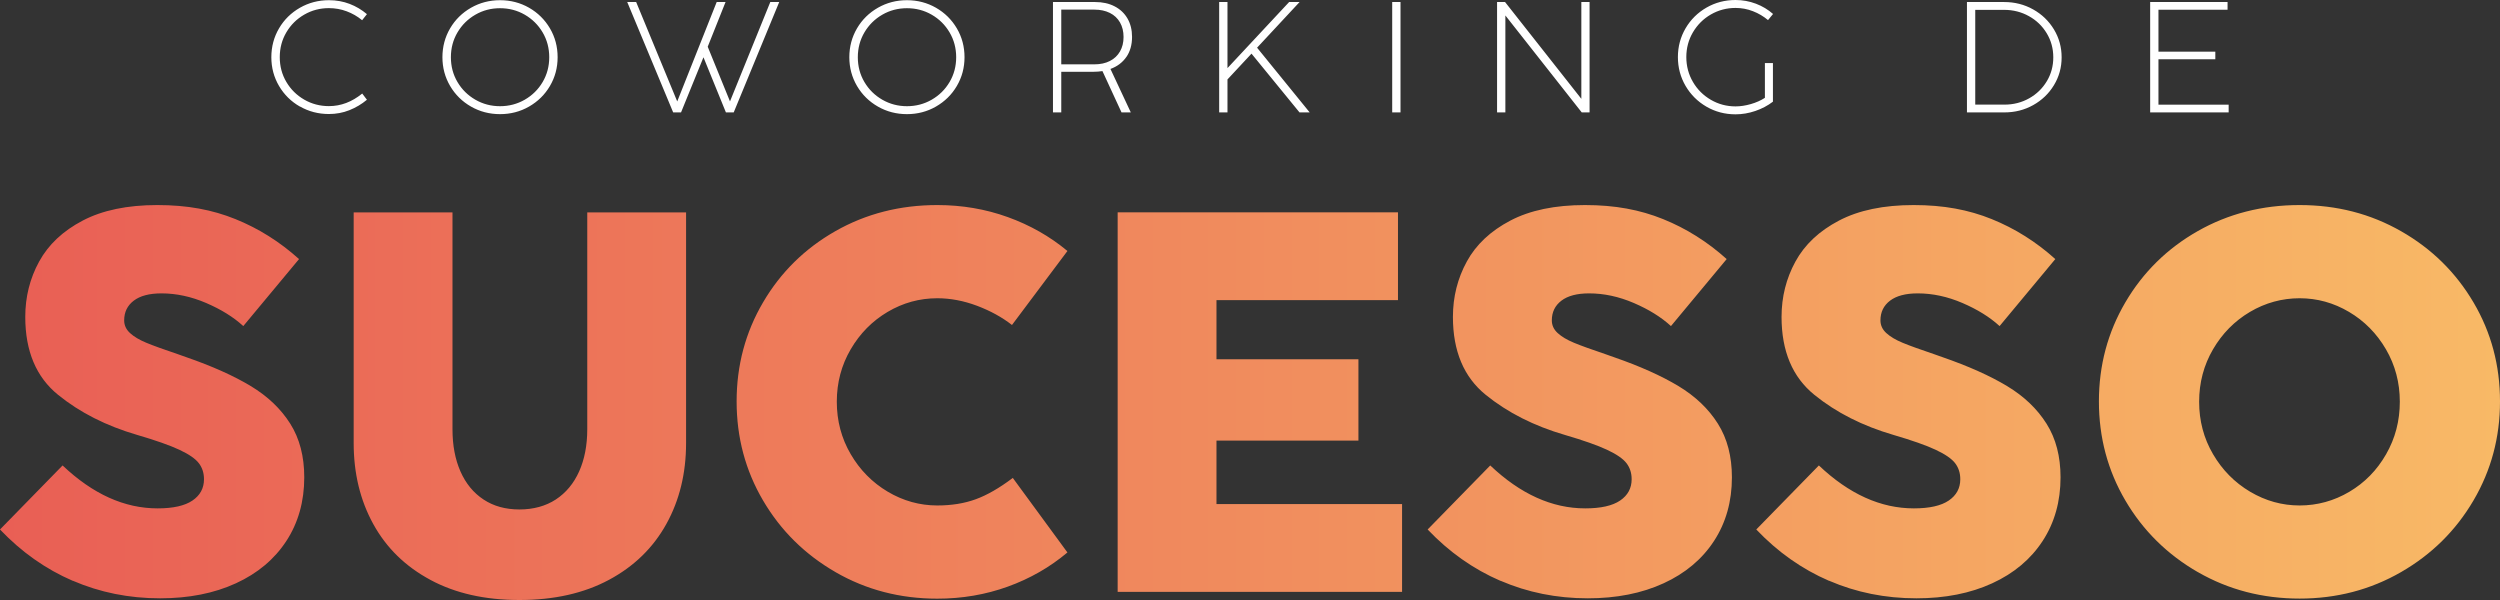 <svg xmlns="http://www.w3.org/2000/svg" width="250" height="60" viewBox="0 0 250 60" fill="none"><rect x="0" y="0" width="250" height="60" fill="#333333" stroke="none"/><path d="M7.277 58.082C4.567 56.912 2.141 55.2 0 52.948L6.259 46.545C9.277 49.407 12.444 50.838 15.759 50.838C17.315 50.838 18.477 50.577 19.245 50.056C20.013 49.534 20.399 48.824 20.399 47.922C20.399 47.309 20.232 46.779 19.892 46.33C19.553 45.881 18.906 45.429 17.943 44.98C16.983 44.531 15.575 44.036 13.727 43.495C10.635 42.593 7.994 41.258 5.807 39.482C3.619 37.71 2.527 35.112 2.527 31.69C2.527 29.691 2.987 27.846 3.915 26.154C4.84 24.462 6.29 23.096 8.267 22.06C10.245 21.024 12.733 20.506 15.735 20.506C18.738 20.506 21.23 20.974 23.547 21.911C25.863 22.847 27.981 24.178 29.903 25.908L24.33 32.607C23.344 31.705 22.104 30.938 20.61 30.297C19.116 29.657 17.631 29.338 16.149 29.338C14.94 29.338 14.016 29.58 13.376 30.067C12.736 30.554 12.417 31.21 12.417 32.039C12.417 32.526 12.612 32.948 13.006 33.309C13.399 33.67 13.941 33.992 14.64 34.28C15.334 34.567 16.406 34.955 17.853 35.442C17.962 35.477 18.075 35.519 18.196 35.565C18.313 35.611 18.457 35.661 18.621 35.715C21.218 36.616 23.371 37.579 25.071 38.603C26.772 39.628 28.09 40.886 29.026 42.371C29.962 43.856 30.426 45.644 30.426 47.731C30.426 50.144 29.829 52.266 28.64 54.092C27.45 55.918 25.765 57.334 23.59 58.331C21.41 59.332 18.886 59.831 16.012 59.831C12.9 59.831 9.991 59.244 7.281 58.074L7.277 58.082ZM43.037 57.986C40.538 56.643 38.635 54.786 37.328 52.407C36.018 50.029 35.367 47.328 35.367 44.305V21.239H45.249V42.927C45.249 44.531 45.514 45.935 46.044 47.14C46.575 48.344 47.343 49.285 48.349 49.948C49.355 50.616 50.556 50.946 51.944 50.946C53.333 50.946 54.565 50.612 55.583 49.948C56.597 49.281 57.377 48.344 57.915 47.14C58.453 45.935 58.726 44.531 58.726 42.927V21.239H68.608V44.305C68.608 47.332 67.949 50.033 66.631 52.407C65.313 54.782 63.402 56.643 60.894 57.986C58.387 59.329 55.404 60 51.944 60C48.485 60 45.533 59.329 43.033 57.986H43.037ZM83.559 57.215C80.494 55.45 78.076 53.063 76.31 50.056C74.543 47.048 73.662 43.745 73.662 40.142C73.662 36.539 74.543 33.236 76.31 30.228C78.076 27.22 80.487 24.849 83.544 23.111C86.601 21.373 89.994 20.506 93.73 20.506C96.202 20.506 98.55 20.905 100.773 21.707C102.996 22.509 104.989 23.637 106.743 25.099L101.198 32.499C100.211 31.724 99.045 31.088 97.712 30.581C96.374 30.079 95.048 29.825 93.73 29.825C91.956 29.825 90.298 30.282 88.762 31.191C87.225 32.1 85.993 33.347 85.069 34.932C84.144 36.516 83.68 38.262 83.68 40.173C83.68 42.083 84.144 43.829 85.069 45.413C85.993 46.998 87.229 48.249 88.773 49.169C90.322 50.086 91.971 50.547 93.73 50.547C95.157 50.547 96.44 50.34 97.575 49.925C98.71 49.511 99.946 48.801 101.28 47.792L106.743 55.246C104.985 56.724 102.996 57.863 100.773 58.665C98.55 59.467 96.202 59.866 93.73 59.866C90.014 59.866 86.625 58.983 83.559 57.218V57.215ZM140.211 59.187H111.766V21.235H139.798V30.013H121.648V35.929H135.843V44.059H121.648V50.405H140.207V59.183L140.211 59.187ZM150.042 58.082C147.332 56.912 144.906 55.2 142.765 52.948L149.024 46.545C152.043 49.407 155.209 50.838 158.524 50.838C160.08 50.838 161.242 50.577 162.01 50.056C162.779 49.534 163.165 48.824 163.165 47.922C163.165 47.309 162.997 46.779 162.658 46.33C162.318 45.881 161.667 45.429 160.708 44.98C159.749 44.531 158.341 44.036 156.492 43.495C153.4 42.593 150.76 41.258 148.572 39.482C146.384 37.71 145.292 35.112 145.292 31.69C145.292 29.691 145.756 27.846 146.681 26.154C147.605 24.462 149.055 23.096 151.033 22.06C153.01 21.024 155.498 20.506 158.501 20.506C161.503 20.506 163.995 20.974 166.312 21.911C168.628 22.847 170.746 24.178 172.668 25.908L167.096 32.607C166.109 31.705 164.869 30.938 163.375 30.297C161.882 29.657 160.396 29.338 158.914 29.338C157.705 29.338 156.781 29.58 156.141 30.067C155.502 30.554 155.182 31.21 155.182 32.039C155.182 32.526 155.377 32.948 155.771 33.309C156.165 33.67 156.711 33.992 157.405 34.28C158.099 34.567 159.171 34.955 160.618 35.442C160.727 35.477 160.84 35.519 160.961 35.565C161.078 35.611 161.223 35.661 161.386 35.715C163.984 36.616 166.136 37.579 167.837 38.603C169.541 39.628 170.855 40.886 171.791 42.371C172.727 43.856 173.191 45.644 173.191 47.731C173.191 50.144 172.594 52.266 171.405 54.092C170.215 55.918 168.531 57.334 166.355 58.331C164.175 59.332 161.652 59.831 158.777 59.831C155.666 59.831 152.756 59.244 150.046 58.074L150.042 58.082ZM182.905 58.082C180.195 56.912 177.769 55.2 175.628 52.948L181.887 46.545C184.906 49.407 188.072 50.838 191.387 50.838C192.943 50.838 194.105 50.577 194.873 50.056C195.642 49.534 196.028 48.824 196.028 47.922C196.028 47.309 195.86 46.779 195.521 46.33C195.181 45.881 194.53 45.429 193.571 44.98C192.612 44.531 191.204 44.036 189.355 43.495C186.263 42.593 183.623 41.258 181.435 39.482C179.247 37.71 178.155 35.112 178.155 31.69C178.155 29.691 178.619 27.846 179.544 26.154C180.468 24.462 181.919 23.096 183.896 22.06C185.873 21.024 188.361 20.506 191.364 20.506C194.366 20.506 196.858 20.974 199.175 21.911C201.491 22.847 203.609 24.178 205.531 25.908L199.959 32.607C198.972 31.705 197.732 30.938 196.238 30.297C194.745 29.657 193.259 29.338 191.777 29.338C190.568 29.338 189.644 29.58 189.004 30.067C188.365 30.554 188.045 31.21 188.045 32.039C188.045 32.526 188.24 32.948 188.634 33.309C189.028 33.67 189.574 33.992 190.268 34.28C190.962 34.567 192.034 34.955 193.481 35.442C193.59 35.477 193.703 35.519 193.824 35.565C193.941 35.611 194.086 35.661 194.249 35.715C196.847 36.616 198.999 37.579 200.7 38.603C202.404 39.628 203.718 40.886 204.654 42.371C205.59 43.856 206.054 45.644 206.054 47.731C206.054 50.144 205.457 52.266 204.268 54.092C203.078 55.918 201.394 57.334 199.218 58.331C197.038 59.332 194.515 59.831 191.641 59.831C188.529 59.831 185.619 59.244 182.909 58.074L182.905 58.082ZM219.789 57.215C216.724 55.45 214.306 53.063 212.539 50.056C210.773 47.048 209.891 43.745 209.891 40.142C209.891 36.539 210.773 33.236 212.539 30.228C214.306 27.22 216.716 24.849 219.773 23.111C222.831 21.373 226.223 20.506 229.959 20.506C233.695 20.506 237.061 21.381 240.118 23.127C243.175 24.872 245.585 27.247 247.352 30.244C249.119 33.24 250 36.543 250 40.142C250 43.741 249.119 47.025 247.352 50.04C245.585 53.056 243.168 55.446 240.102 57.211C237.037 58.976 233.656 59.858 229.959 59.858C226.262 59.858 222.854 58.976 219.789 57.211V57.215ZM234.931 49.181C236.468 48.272 237.696 47.021 238.609 45.425C239.525 43.833 239.982 42.079 239.982 40.173C239.982 38.266 239.518 36.516 238.597 34.932C237.673 33.347 236.441 32.1 234.904 31.191C233.368 30.282 231.718 29.825 229.963 29.825C228.208 29.825 226.531 30.282 224.995 31.191C223.458 32.1 222.226 33.347 221.302 34.932C220.378 36.516 219.914 38.262 219.914 40.173C219.914 42.083 220.374 43.829 221.302 45.413C222.226 46.998 223.462 48.249 225.007 49.169C226.555 50.086 228.204 50.547 229.963 50.547C231.722 50.547 233.395 50.09 234.931 49.181Z" fill="url(#paint0_linear_1_12)"></path><path d="M29.993 10.658C29.111 10.155 28.417 9.469 27.903 8.598C27.392 7.727 27.134 6.768 27.134 5.72C27.134 4.673 27.392 3.706 27.903 2.835C28.413 1.964 29.111 1.281 29.993 0.775C30.874 0.272 31.841 0.019 32.894 0.019C33.627 0.019 34.318 0.142 34.957 0.387C35.601 0.633 36.178 0.978 36.693 1.416L36.213 2.022C35.749 1.638 35.234 1.343 34.672 1.132C34.111 0.921 33.514 0.813 32.89 0.813C32.001 0.813 31.178 1.028 30.426 1.462C29.673 1.895 29.076 2.486 28.636 3.234C28.195 3.982 27.977 4.811 27.977 5.716C27.977 6.622 28.195 7.451 28.636 8.195C29.076 8.943 29.673 9.53 30.426 9.964C31.178 10.397 32.001 10.612 32.89 10.612C34.084 10.612 35.191 10.194 36.221 9.354L36.693 9.975C36.166 10.416 35.581 10.762 34.938 11.019C34.294 11.276 33.612 11.402 32.89 11.402C31.837 11.402 30.866 11.149 29.989 10.646L29.993 10.658ZM47.101 10.658C46.22 10.155 45.525 9.469 45.011 8.598C44.5 7.727 44.242 6.768 44.242 5.72C44.242 4.673 44.5 3.706 45.011 2.835C45.522 1.964 46.22 1.281 47.101 0.775C47.982 0.272 48.949 0.019 50.002 0.019C51.055 0.019 52.03 0.272 52.908 0.775C53.785 1.278 54.479 1.964 54.994 2.835C55.505 3.706 55.762 4.665 55.762 5.72C55.762 6.775 55.505 7.727 54.994 8.598C54.483 9.469 53.785 10.152 52.904 10.658C52.022 11.164 51.055 11.414 50.002 11.414C48.949 11.414 47.978 11.161 47.101 10.658ZM52.475 9.971C53.227 9.538 53.824 8.951 54.265 8.203C54.705 7.454 54.924 6.63 54.924 5.724C54.924 4.819 54.705 3.99 54.265 3.242C53.824 2.494 53.227 1.903 52.475 1.469C51.722 1.036 50.899 0.821 50.002 0.821C49.105 0.821 48.29 1.036 47.538 1.469C46.785 1.903 46.188 2.494 45.748 3.242C45.307 3.99 45.089 4.819 45.089 5.724C45.089 6.63 45.307 7.458 45.748 8.203C46.188 8.951 46.785 9.538 47.538 9.971C48.29 10.405 49.113 10.62 50.002 10.62C50.892 10.62 51.722 10.405 52.475 9.971ZM68.109 11.241H67.317L62.723 0.203H63.616L67.723 10.144L71.669 0.203H72.555L70.772 4.673L72.999 10.14L77.031 0.2H77.924L73.373 11.237H72.59L70.347 5.728L68.105 11.237L68.109 11.241ZM87.791 10.658C86.909 10.155 86.215 9.469 85.7 8.598C85.19 7.727 84.932 6.768 84.932 5.72C84.932 4.673 85.19 3.706 85.7 2.835C86.211 1.964 86.909 1.281 87.791 0.775C88.672 0.272 89.639 0.019 90.692 0.019C91.745 0.019 92.72 0.272 93.597 0.775C94.475 1.278 95.169 1.964 95.684 2.835C96.195 3.706 96.452 4.665 96.452 5.72C96.452 6.775 96.195 7.727 95.684 8.598C95.173 9.469 94.475 10.152 93.594 10.658C92.712 11.164 91.745 11.414 90.692 11.414C89.639 11.414 88.668 11.161 87.791 10.658ZM93.168 9.971C93.921 9.538 94.518 8.951 94.958 8.203C95.399 7.454 95.618 6.63 95.618 5.724C95.618 4.819 95.399 3.99 94.958 3.242C94.518 2.494 93.921 1.903 93.168 1.469C92.416 1.036 91.593 0.821 90.696 0.821C89.799 0.821 88.984 1.036 88.231 1.469C87.479 1.903 86.882 2.494 86.441 3.242C86.001 3.99 85.782 4.819 85.782 5.724C85.782 6.63 86.001 7.458 86.441 8.203C86.882 8.951 87.479 9.538 88.231 9.971C88.984 10.405 89.807 10.62 90.696 10.62C91.585 10.62 92.416 10.405 93.168 9.971ZM112.632 5.701C112.25 6.25 111.723 6.649 111.045 6.894L113.08 11.241H112.152L110.245 7.109C109.957 7.155 109.656 7.178 109.345 7.178H106.127V11.241H105.297V0.203H109.512C110.253 0.203 110.9 0.345 111.458 0.633C112.016 0.921 112.445 1.324 112.749 1.849C113.053 2.375 113.205 2.989 113.205 3.691C113.205 4.481 113.014 5.153 112.636 5.701H112.632ZM106.127 6.434H109.45C110.035 6.434 110.55 6.323 110.986 6.1C111.427 5.878 111.762 5.559 112 5.145C112.238 4.73 112.355 4.251 112.355 3.698C112.355 3.146 112.238 2.659 112 2.244C111.762 1.83 111.427 1.512 110.986 1.293C110.546 1.074 110.035 0.963 109.45 0.963H106.127V6.434ZM130.972 11.241H129.951L125.15 5.364L122.748 7.942V11.241H121.917V0.203H122.748V6.81L128.913 0.203H129.958L125.708 4.769L130.972 11.245V11.241ZM140.051 11.241H139.22V0.203H140.051V11.241ZM150.537 11.241H149.707V0.203H150.506L158.134 9.883V0.203H158.957V11.241H158.173L150.537 1.546V11.241ZM176.494 6.307H177.293V10.167C176.771 10.566 176.182 10.877 175.527 11.099C174.872 11.322 174.213 11.433 173.554 11.433C172.501 11.433 171.53 11.18 170.648 10.669C169.767 10.159 169.073 9.469 168.558 8.594C168.047 7.719 167.79 6.756 167.79 5.709C167.79 4.661 168.047 3.702 168.558 2.828C169.069 1.957 169.767 1.266 170.648 0.76C171.53 0.253 172.497 0 173.554 0C174.256 0 174.934 0.123 175.585 0.368C176.237 0.614 176.81 0.959 177.305 1.397L176.802 2.01C176.354 1.634 175.851 1.335 175.293 1.12C174.735 0.902 174.154 0.794 173.554 0.794C172.664 0.794 171.842 1.013 171.089 1.446C170.336 1.88 169.74 2.475 169.295 3.227C168.854 3.979 168.632 4.803 168.632 5.705C168.632 6.607 168.854 7.443 169.295 8.195C169.736 8.951 170.336 9.545 171.089 9.983C171.842 10.42 172.664 10.639 173.554 10.639C174.037 10.639 174.548 10.562 175.082 10.409C175.617 10.255 176.088 10.044 176.49 9.783V6.303L176.494 6.307ZM196.695 11.241V0.203H200.415C201.468 0.203 202.435 0.449 203.312 0.94C204.19 1.431 204.884 2.099 205.395 2.943C205.906 3.787 206.163 4.719 206.163 5.736C206.163 6.752 205.906 7.673 205.395 8.517C204.884 9.361 204.19 10.025 203.316 10.512C202.443 10.999 201.483 11.241 200.434 11.241H196.687H196.695ZM200.454 10.462C201.347 10.462 202.17 10.251 202.915 9.833C203.659 9.415 204.248 8.843 204.681 8.122C205.114 7.401 205.329 6.603 205.329 5.732C205.329 4.861 205.11 4.055 204.673 3.33C204.237 2.605 203.644 2.033 202.891 1.615C202.142 1.197 201.316 0.986 200.415 0.986H197.525V10.462H200.458H200.454ZM222.866 11.241H215.016V0.203H222.756V0.974H215.846V5.164H221.532V5.928H215.846V10.47H222.866V11.249V11.241Z" fill="white"></path><defs><linearGradient id="paint0_linear_1_12" x1="0" y1="30" x2="250.004" y2="30" gradientUnits="userSpaceOnUse"><stop stop-color="#E95F55"></stop><stop offset="1" stop-color="#F8B966"></stop></linearGradient></defs></svg>